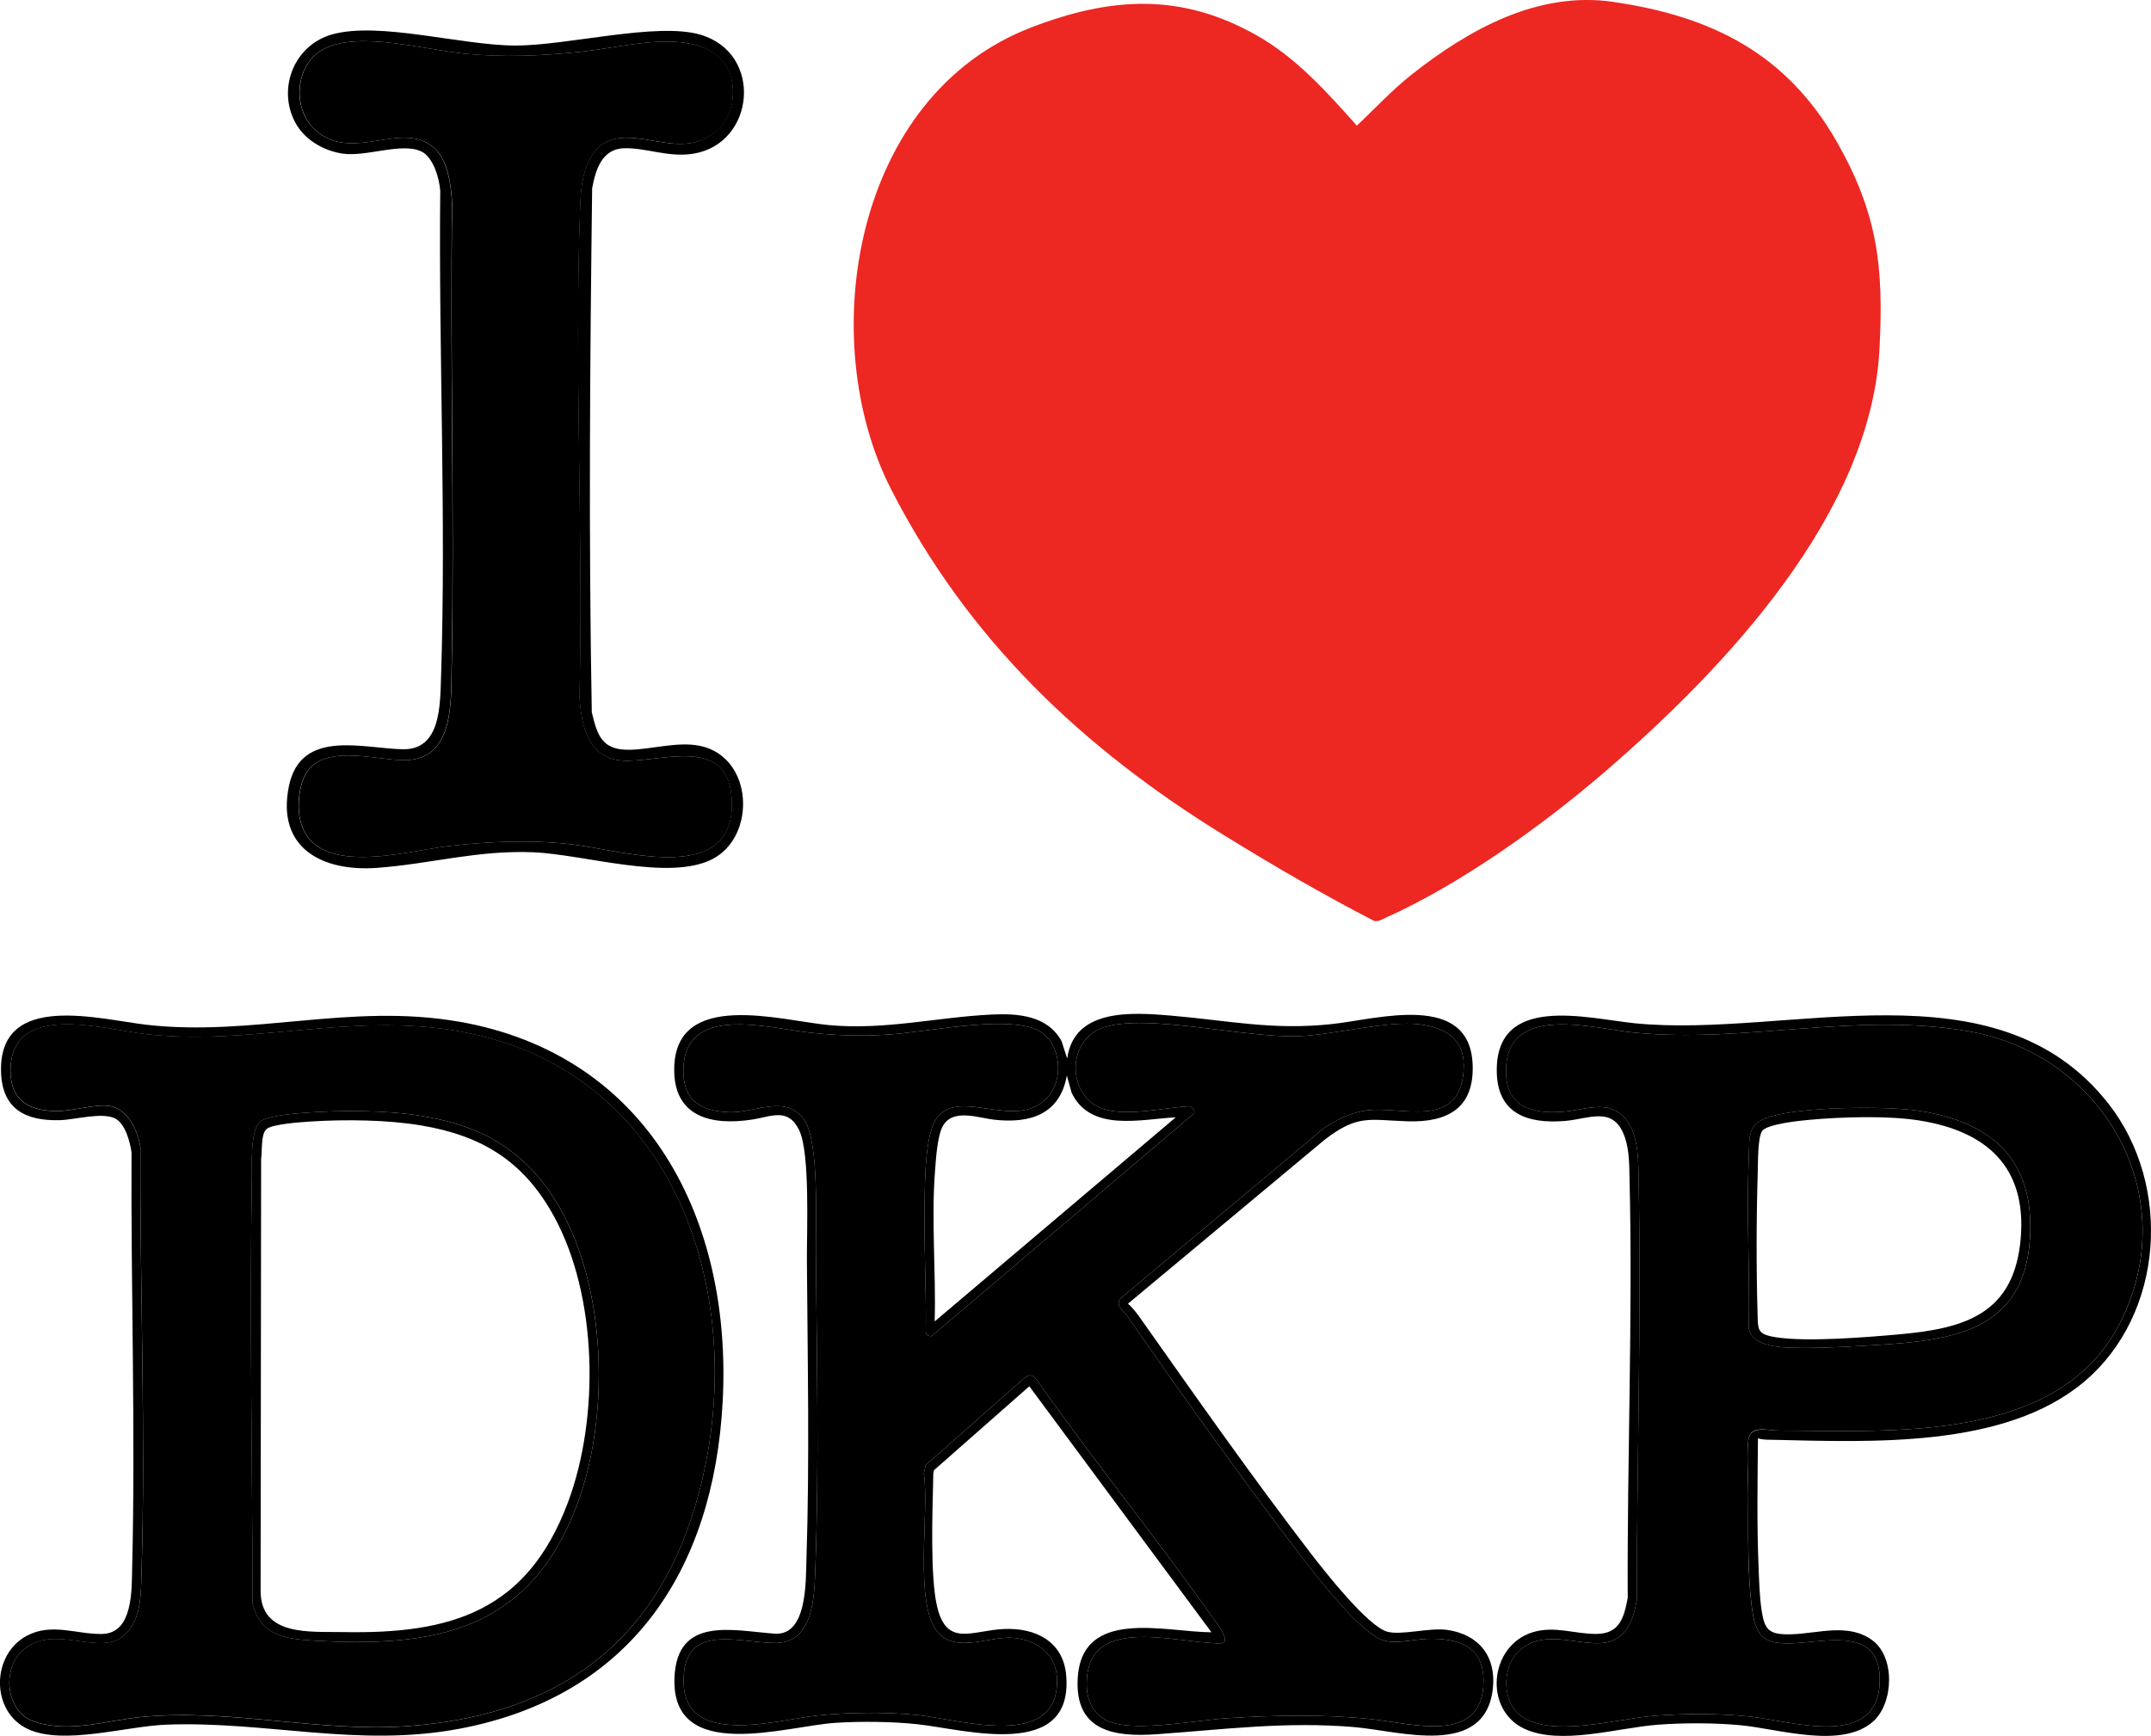 <svg id="Capa_2" data-name="Capa 2" xmlns="http://www.w3.org/2000/svg" width="418.87" height="338.09" viewBox="0 0 418.87 338.09">
  <defs>
    <style>
      .cls-1 {
        fill: #ed2722;
      }
    </style>
  </defs>
  <g id="Capa_1-2" data-name="Capa 1">
    <path d="M219.65,253.92c.96.78,1.84,2.01,2.57,3.04,10.74,15.23,21.82,31,33.17,45.76,2.65,3.44,10.93,13.96,14.7,15.06,2.74.8,8.26-.83,11.75-.33,6.21.9,9.58,5.25,8.86,11.5-1.56,13.48-18.12,8.18-26.95,7.43-13.42-1.14-25.34.46-38.54,1.39-8.26.58-15.87-.61-15.35-10.78.71-13.99,17.05-9.11,26.05-9.08l-35.47-47.91-18.57,16.35c-.18.64-.14,1.32-.15,1.97-.16,6.32-.56,18.4.68,24.2,1.81,8.5,6.85,5.01,13.15,4.75,6.12-.25,11.5,2.4,12.07,9.04,1.44,16.66-19.68,10.53-28.88,9.52-4.95-.54-11.11-.6-16.09-.28-9.54.62-31.93,8.02-31.31-8.75.45-12.16,11.44-9.19,19.51-8.62,6.35.45,6.05-10.14,6.19-14.44.63-19.06.22-39.07.09-58.21-.04-5.7.65-20.9-1.5-25.39s-5.43-2.67-9.07-2.1c-7.98,1.24-15.41-.44-15.27-9.96.24-15.46,20.78-9.3,30.09-8.43,10.96,1.02,20.97-1.53,31.69-2.05,5.14-.25,10.92.16,13.66,5.2l1.09,3.39c1.3-9.81,12.59-9.02,20.04-8.4,11.37.96,19.87,2.92,31.54,1.66,8.87-.96,26.81-6.34,27.37,7.89.34,8.58-4.99,11.3-12.69,11.05-7.51-.25-9.68-1.37-16.13,3.59l-38.29,31.93ZM276.46,199.51c-6.33-.79-16.54,2.03-23.57,2.3-10.34.4-29.62-4.51-38.01-1.7-7.55,2.52-7.06,14.16.54,16.04,4.83,1.19,11.15-.4,16.08-.69.6.02,1.29.79,1.03,1.38l-51.11,43.39c-.65.03-1.13-.23-1.14-.92.1-7.4-.3-14.81-.24-22.2.04-4.63-.14-15.09,2.06-18.83,4.2-7.15,15.84,2.49,22.05-4.74,3.3-3.85,2.3-11.4-2.82-13.22-6.74-2.4-20.76.69-28.4,1.18-5.5.35-10.33.18-15.82-.45-7.68-.88-23.72-5.43-24.03,7.06-.15,6.12,3.13,8.29,8.94,8.51,5,.19,11.25-3.73,14.72,1.71,2.78,4.35,2.1,19.83,2.14,25.56.16,19.98.64,41.16-.09,61.05-.21,5.7-.18,15.19-8.01,15.06-7.32-.12-18.07-4.09-17.64,7.97.45,12.39,18.42,6.96,25.91,6.16,6.1-.65,13.54-.72,19.64-.1,8.13.83,27.7,7.09,27.14-7.16-.19-4.72-3.85-7.35-8.29-7.85-4.67-.52-11.14,3.06-14.82-1.01-4.92-5.45-1.65-23.74-2.83-31l.37-1.67,19.54-17.22c.98-.55,1.43-.14,2.08.6,11.07,15.77,23.29,30.77,34.4,46.5.51.72,3.69,4.71,1.51,4.85-8.78.09-26.83-6.18-26.15,8.65.14,2.98,1.78,5.73,4.7,6.72,5.44,1.84,16.81-.44,22.98-.82,8.98-.56,18.85-.74,27.79.21,7.74.82,21.76,5.14,21.78-7.41.01-6.86-4.95-8.39-10.91-8.23-2.68.07-6.22,1.1-8.75.25-4.35-1.47-12.98-12.56-16-16.52-11.48-15.04-22.91-31.02-33.68-46.57-.73-1.06-2.22-1.75-1.52-3.32l39.55-33.12c2.64-1.87,5.61-3.32,8.88-3.68,6.52-.73,16.99,3.45,18.43-6.57.92-6.44-2.32-9.39-8.43-10.15ZM228.96,217.62c-6.85.34-16.61,2.96-20.3-4.84l-.91-3.31c-1.37,7.68-7.3,9.39-14.23,8.6-2.98-.34-7.9-2.22-9.88,1.17-1.12,1.93-1.38,6.47-1.56,8.82-.75,9.67.21,19.61-.07,29.31l46.94-39.75Z"></path>
    <path d="M342.33,280.13c-.07,8.33-.23,16.7.12,25.02.11,2.66.18,5.56.55,8.18.58,4.11,1.37,5.1,5.86,4.97,5.23-.15,11.13-2.28,15.79,1.2,4.42,3.31,4.11,12.18.13,15.76-6.08,5.48-18.48,1.44-25.87.75-5.07-.47-11.09-.48-16.16-.09-7.68.59-18.9,4.08-25.93.77-7.97-3.76-6.77-16.16,1.6-18.77,4.29-1.34,8.29.36,12.51.31,4.45-.05,5.31-3.14,6.04-7-.13-27.24,1.01-54.61.35-81.85-.06-2.56-.04-5.17-.83-7.63-2.13-6.63-6.97-3.78-11.95-3.41-7.18.53-12.92-1.48-13.07-9.56-.27-15.34,17.59-10.42,26.92-9.48,29.88,2.99,70.31-12.37,92.24,15.72,12.37,15.84,10.85,40.93-4.8,54.11-15.46,13.02-41.61,11.7-60.76,11.29-.92-.02-1.84.01-2.73-.28ZM383.42,200.87c-22.09-3.86-43.49,2.39-65.21.24-7.97-.79-24.61-5.75-24.94,7.11-.19,7.26,4.78,8.77,11.09,8.31,4.3-.32,8.98-2.59,12.3,1.51,2.57,3.17,2.37,8.6,2.45,12.49.54,27-.38,54.09-.35,81.09-.5,2.44-.98,4.7-2.73,6.56-4.82,5.1-14.39-2.58-20.47,3.62-3.1,3.16-3.06,9.75.66,12.43,5.96,4.3,18.73.52,25.84-.05,5.86-.47,13.01-.48,18.86.16,7.99.88,24.79,6.45,25.13-6.8.27-10.63-9.82-7.85-16.64-7.5-5.22.27-7.34-.83-8.12-6.01-1.06-7.02-.83-15.96-.84-23.15,0-3.07-.34-7.55.02-10.43s3.68-1.83,5.96-1.82c21.96.05,54.22,2.42,66.26-20.68,12.75-24.47-2.68-52.43-29.26-57.08Z"></path>
    <path d="M89.27,198.96c37.21,6.46,53.33,38.81,51.46,73.99-1.75,33.05-18.07,57.52-51.32,63.76-19.68,3.69-37.51-1.53-56.97-.81-7.85.29-20,4.05-26.94.89-7.37-3.37-7.25-14.55-.21-18.24,4.81-2.52,9.67-.22,14.58-.31,6.09-.11,5.77-8.68,5.87-13.03.66-26.89-.26-53.91-.13-80.79-.28-2.01-1.21-5.54-3.15-6.56-2.52-1.32-7.85.23-10.81.31-6.77.19-11.29-2.24-11.45-9.51-.35-15.65,19.18-10.1,28.44-9.06,20.52,2.32,39.62-4.27,60.61-.63ZM89.53,200.88c-21.27-3.75-40.17,2.81-60.83.58-8.28-.89-26.74-6.69-26.66,7.19.04,5.86,3.85,7.82,9.29,7.75,2.84-.03,7.22-1.35,9.8-1.02,3.74.48,5.74,4.86,6.21,8.15-.12,27.6,1.06,55.42.21,83.02-.12,4.01-.04,8.65-3.1,11.72-4.85,4.87-14.23-2.61-20.36,3.5-3.76,3.75-2.82,11.77,2.58,13.55,6.98,2.3,13.87-.22,20.86-.9,17.32-1.67,34.4,2.97,51.52,1.8,27.02-1.85,46.82-14.01,55.57-40.5,12.69-38.41-.63-86.98-45.1-94.82Z"></path>
    <path d="M276.46,199.51c6.11.77,9.35,3.71,8.43,10.15-1.44,10.02-11.9,5.85-18.43,6.57-3.26.36-6.23,1.81-8.88,3.68l-39.55,33.12c-.7,1.57.79,2.26,1.52,3.32,10.77,15.56,22.2,31.54,33.68,46.57,3.02,3.95,11.65,15.05,16,16.52,2.53.86,6.07-.17,8.75-.25,5.96-.16,10.92,1.37,10.91,8.23-.02,12.54-14.04,8.22-21.78,7.41-8.95-.95-18.82-.77-27.79-.21-6.17.38-17.54,2.66-22.98.82-2.92-.99-4.56-3.74-4.7-6.72-.68-14.83,17.37-8.56,26.15-8.65,2.18-.14-1-4.13-1.51-4.85-11.11-15.74-23.32-30.73-34.4-46.5-.65-.74-1.1-1.15-2.08-.6l-19.54,17.22-.37,1.67c1.18,7.26-2.09,25.55,2.83,31,3.68,4.07,10.15.49,14.82,1.01,4.44.49,8.11,3.13,8.29,7.85.56,14.25-19.01,7.99-27.14,7.16-6.1-.62-13.55-.56-19.64.1-7.48.8-25.46,6.23-25.91-6.16-.43-12.06,10.32-8.09,17.64-7.97,7.83.13,7.8-9.36,8.01-15.06.73-19.89.25-41.06.09-61.05-.05-5.72.64-21.21-2.14-25.56-3.48-5.44-9.72-1.52-14.72-1.71-5.81-.22-9.09-2.39-8.94-8.51.31-12.48,16.35-7.94,24.03-7.06,5.49.63,10.32.8,15.82.45,7.64-.48,21.66-3.58,28.4-1.18,5.12,1.83,6.12,9.37,2.82,13.22-6.2,7.23-17.84-2.41-22.05,4.74-2.2,3.74-2.02,14.19-2.06,18.83-.06,7.39.35,14.8.24,22.2.02.69.49.95,1.14.92l51.11-43.39c.26-.59-.43-1.35-1.03-1.38-4.92.29-11.25,1.88-16.08.69-7.61-1.88-8.09-13.51-.54-16.04,8.39-2.8,27.68,2.1,38.01,1.7,7.03-.27,17.24-3.1,23.57-2.3Z"></path>
    <path d="M383.42,200.87c26.58,4.65,42.01,32.61,29.26,57.08-12.04,23.1-44.31,20.73-66.26,20.68-2.29,0-5.6-1.18-5.96,1.82s-.02,7.36-.02,10.43c0,7.19-.23,16.13.84,23.15.79,5.18,2.91,6.28,8.12,6.01,6.82-.36,16.92-3.13,16.64,7.5-.34,13.26-17.14,7.68-25.13,6.8-5.85-.64-12.99-.64-18.86-.16-7.11.57-19.88,4.35-25.84.05-3.72-2.68-3.76-9.28-.66-12.43,6.09-6.2,15.65,1.49,20.47-3.62,1.76-1.86,2.23-4.11,2.73-6.56-.03-27,.89-54.1.35-81.09-.08-3.89.13-9.31-2.45-12.49-3.33-4.11-8.01-1.83-12.3-1.51-6.31.47-11.28-1.05-11.09-8.31.33-12.85,16.97-7.9,24.94-7.11,21.72,2.15,43.12-4.1,65.21-.24ZM373.78,216.36c-6.52-1.01-22.83-.79-29.05,1.11-4.56,1.4-4,3.77-4.18,7.98-.47,11,.21,22.31,0,33.34.72,3.71,7.01,3.69,10,3.73,4.73.05,10.06-.27,14.81-.56,14.67-.88,28.8-2.63,29.94-20.7.95-15.07-7.03-22.65-21.51-24.9Z"></path>
    <path d="M89.53,200.88c44.47,7.84,57.78,56.42,45.1,94.82-8.75,26.49-28.55,38.66-55.57,40.5-17.12,1.17-34.21-3.47-51.52-1.8-7,.68-13.88,3.2-20.86.9-5.4-1.78-6.34-9.8-2.58-13.55,6.13-6.11,15.5,1.37,20.36-3.5,3.06-3.06,2.97-7.7,3.1-11.72.85-27.6-.33-55.42-.21-83.02-.47-3.29-2.47-7.67-6.21-8.15-2.58-.33-6.96.99-9.8,1.02-5.43.06-9.25-1.89-9.29-7.75-.09-13.88,18.38-8.08,26.66-7.19,20.66,2.23,39.56-4.33,60.83-.58ZM82,217.33c-6.85-1.13-15.61-1.11-22.55-.61-1.86.13-7.89.6-9.01,1.95-1.72,2.08-1.35,8.03-1.39,10.8-.45,27.6.09,55.29.15,82.86,1.49,6.11,6.2,6.86,11.65,7.19,23.81,1.43,42.09-1.78,51.44-26.21,7.39-19.33,5.98-50.91-9.42-66.21-5.9-5.86-12.71-8.43-20.86-9.77Z"></path>
    <path d="M373.78,216.36c14.48,2.25,22.47,9.82,21.51,24.9-1.14,18.07-15.27,19.82-29.94,20.7-4.75.29-10.08.61-14.81.56-2.99-.03-9.28-.02-10-3.73.22-11.03-.46-22.34,0-33.34.18-4.2-.39-6.58,4.18-7.98,6.22-1.91,22.52-2.13,29.05-1.11ZM373.81,218.24c-6.17-.99-15.03-.71-21.32-.15-1.73.15-8.57.81-9.39,2.26s-.74,5.77-.8,7.62c-.28,8.91-.31,18.77-.05,27.68.1,3.4-.17,4.24,3.78,4.83,6.04.89,17.19-.01,23.52-.57,12.94-1.13,22.74-3.86,23.96-18.86,1.12-13.8-6.69-20.73-19.7-22.81Z"></path>
    <path d="M82,217.33c8.15,1.35,14.96,3.91,20.86,9.77,15.4,15.3,16.82,46.89,9.42,66.21-9.34,24.43-27.62,27.63-51.44,26.21-5.45-.33-10.16-1.07-11.65-7.19-.07-27.58-.6-55.27-.15-82.86.04-2.77-.33-8.72,1.39-10.8,1.12-1.36,7.15-1.82,9.01-1.95,6.94-.5,15.7-.52,22.55.61ZM82.04,219.2c-6.59-1.11-14.83-1.2-21.51-.77-1.76.11-7.38.48-8.58,1.43s-.86,4.4-1.1,5.83l-.1,84.16c0,8.92,9.7,7.89,16.08,8.02,21.03.41,35.79-4.05,43.74-25.18,6.21-16.51,5.85-40.37-2.79-55.97-5.83-10.53-13.89-15.53-25.74-17.52Z"></path>
    <path d="M57.9,24.55c-4.17-6.67-.92-15.71,6.82-17.86,9.17-2.54,25.13,2.16,35.64,2.18,10.07.03,27.55-4.62,36.05-2.11,12.31,3.63,10.63,21.2-1.36,23.17-4.82.79-9.04-1.13-13.41-1.06s-5.63,4.05-6.33,7.8c-.43,33.99-.69,68.08-.07,102.04,1.08,4.55,1.99,7.38,7.29,7.32,4.37-.05,9.42-1.68,13.84-.75,10.33,2.19,11,17.61,2.33,22.06-8.46,4.34-25.06-.96-34.9-1.35-10.96-.43-20.02,2.29-30.4,3.04-10.63.77-19.58-3.83-17.15-15.86,2.3-11.37,14.56-7.34,22.28-7.24,7.28.09,7.17-8.54,7.35-13.92,1.03-31.38-.48-63.46-.15-94.87-.17-2.36-1.34-6.5-3.64-7.62-3.81-1.86-10.72,1.08-15.38.4-3.4-.49-6.96-2.43-8.81-5.39ZM133.67,8.38c-6.4-1.01-13.99,1.01-20.48,1.69-7.63.81-15.17,1.15-22.84.37s-20.15-4.34-27.03-1.05c-5.81,2.78-6.64,11.52-2.07,15.8,7.33,6.88,17.41-2.29,23.59,3.93,2.44,2.46,3.01,7.19,3.19,10.53-.42,30.12.48,60.29-.09,90.41-.13,6.99.39,18.11-9.42,18-5.3-.06-14.29-2.87-18.3,1.67-1.9,2.15-2.38,6.61-1.89,9.41,2.15,12.21,20.64,6.62,28.89,5.66,8.04-.93,16.35-1.29,24.41-.31,9.88,1.2,32.28,8.41,30.81-9.39-.99-12.07-14.44-6.38-21.48-6.98-6.51-.55-7.76-6.94-8.13-12.31.76-31.32-.99-62.83.08-94.14.13-3.74.19-7.46,2.02-10.84,3.8-6.99,11.72-2.67,17.81-2.8,5.65-.11,9.89-4.09,9.98-9.85s-3.49-8.92-9.08-9.8Z"></path>
    <path d="M133.67,8.38c5.58.88,9.17,3.89,9.08,9.8s-4.34,9.74-9.98,9.85c-6.09.12-14.01-4.19-17.81,2.8-1.84,3.38-1.89,7.1-2.02,10.84-1.07,31.3.68,62.81-.08,94.14.36,5.37,1.62,11.75,8.13,12.31,7.04.6,20.49-5.09,21.48,6.98,1.46,17.8-20.93,10.59-30.81,9.39-8.07-.98-16.38-.62-24.41.31-8.25.96-26.73,6.55-28.89-5.66-.49-2.8,0-7.25,1.89-9.41,4-4.54,13-1.73,18.3-1.67,9.81.11,9.29-11.01,9.42-18,.57-30.11-.33-60.29.09-90.41-.18-3.34-.75-8.07-3.19-10.53-6.18-6.22-16.26,2.95-23.59-3.93-4.56-4.28-3.74-13.02,2.07-15.8,6.88-3.29,19.45.29,27.03,1.05s15.21.44,22.84-.37c6.48-.69,14.07-2.71,20.48-1.69Z"></path>
    <path class="cls-1" d="M314.12.37c19.26,2.78,33.8,10.14,43.54,27.2,8,14.03,9.17,24.38,8.34,40.38-1.68,32.19-30.22,62.28-53.33,82.24-12.06,10.41-28.22,22.01-42.79,28.53-.74.34-1.49.87-2.32.63-9.91-5.12-19.58-10.74-29.05-16.58-27.8-17.12-50-38.2-64.97-67.45-14.97-29.25-7.4-76.72,27.34-90,15.4-5.9,29.1-6.83,43.95,1.63,7.65,4.35,13.61,11.03,19.39,17.52,3.58-3.36,6.87-6.95,10.74-10,11.11-8.74,24.45-16.23,39.17-14.11h-.01Z"></path>
  </g>
</svg>
